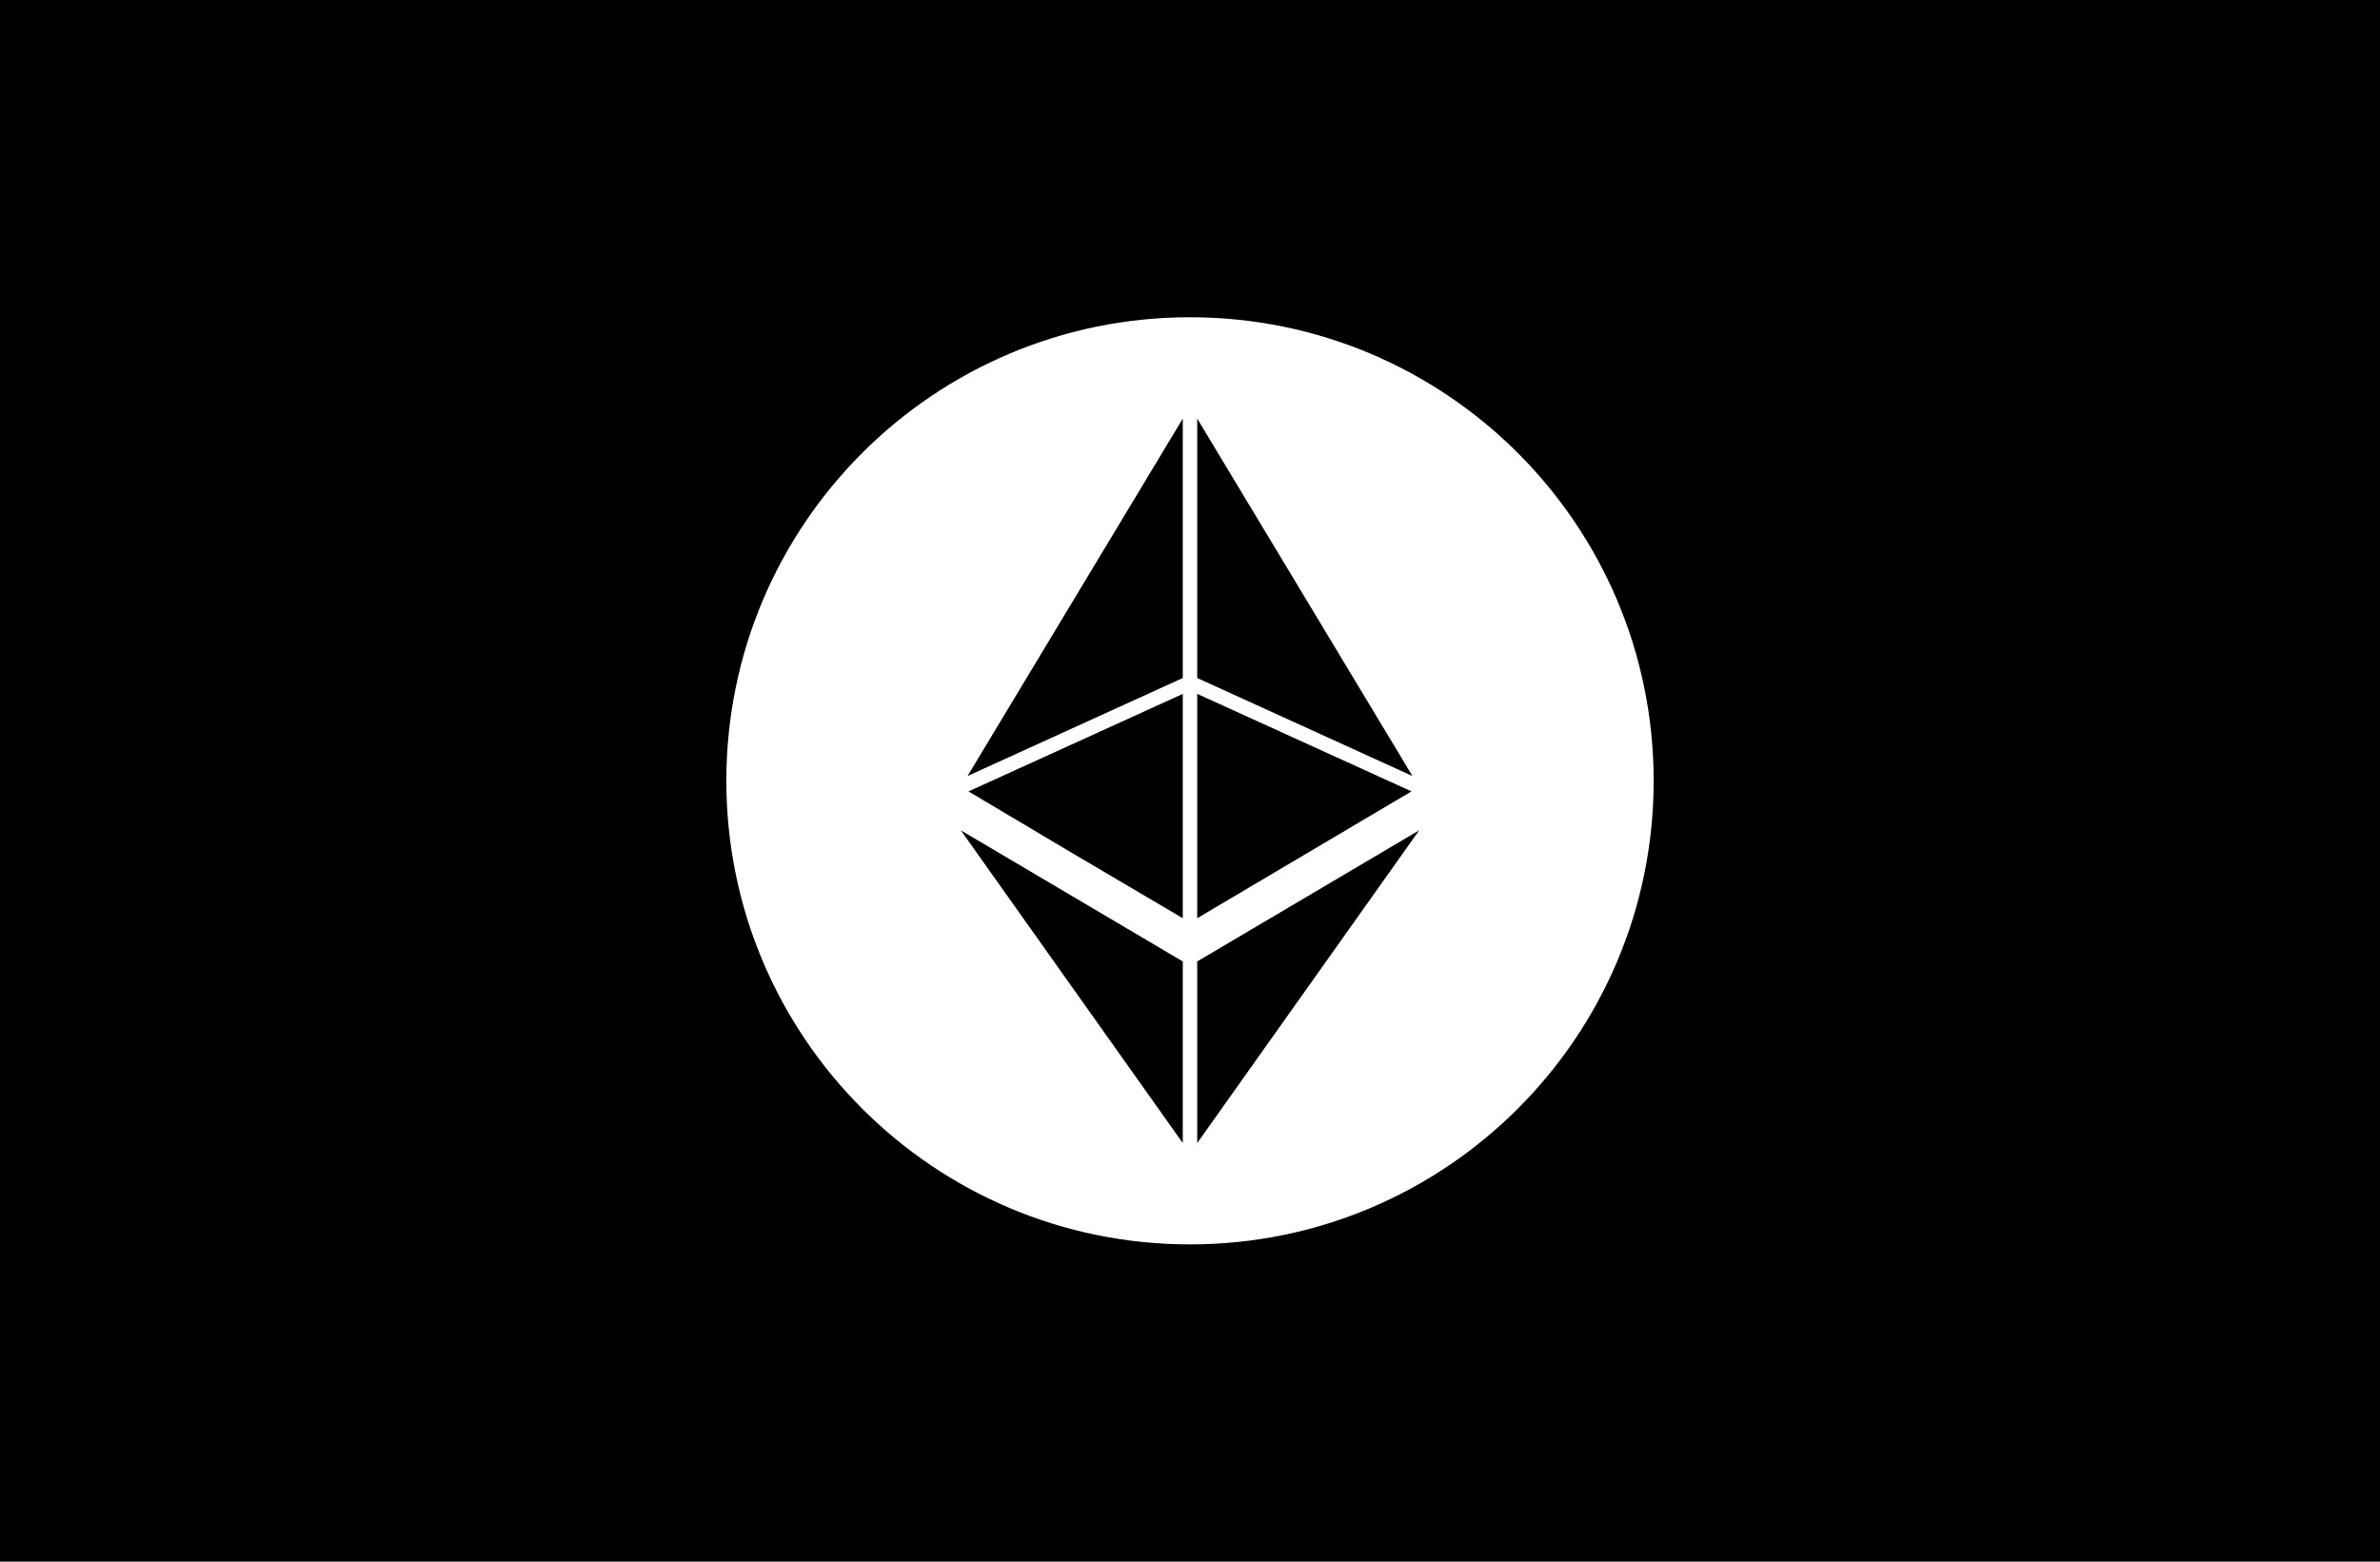 <?xml version="1.0" encoding="UTF-8"?>
<svg id="Capa_1" xmlns="http://www.w3.org/2000/svg" width="64" height="42" version="1.1" viewBox="0 0 64 42">
  <!-- Generator: Adobe Illustrator 29.0.1, SVG Export Plug-In . SVG Version: 2.1.0 Build 192)  -->
  <defs>
    <style>
      .st0 {
        fill: #fff;
      }
    </style>
  </defs>
  <rect width="64" height="42"/>
  <g>
    <g id="background">
      <path class="st0" d="M32,8.532c-6.886,0-12.468,5.582-12.468,12.468,0,6.886,5.582,12.468,12.468,12.468,6.887,0,12.468-5.582,12.468-12.468,0-6.887-5.582-12.468-12.468-12.468l0-0ZM31.806,30.742l-5.969-8.411,5.969,3.527s0,4.884 0,4.884ZM31.806,24.695l-2.894-1.705-2.868-1.705,5.762-2.623v6.034ZM31.806,18.235l-5.788,2.636,5.788-9.613v6.977ZM32.194,11.258l5.788,9.613-5.788-2.636s0-6.977-0-6.977ZM32.194,18.661l5.762,2.623-5.762,3.411s0-6.034 0-6.034ZM32.194,30.742v-4.884l5.969-3.527-5.969,8.411v-0Z"/>
    </g>
    <g id="icons">
      <polygon class="st0" points="33.147 10.657 33.147 10.657 33.147 10.657 33.147 10.657"/>
    </g>
  </g>
</svg>